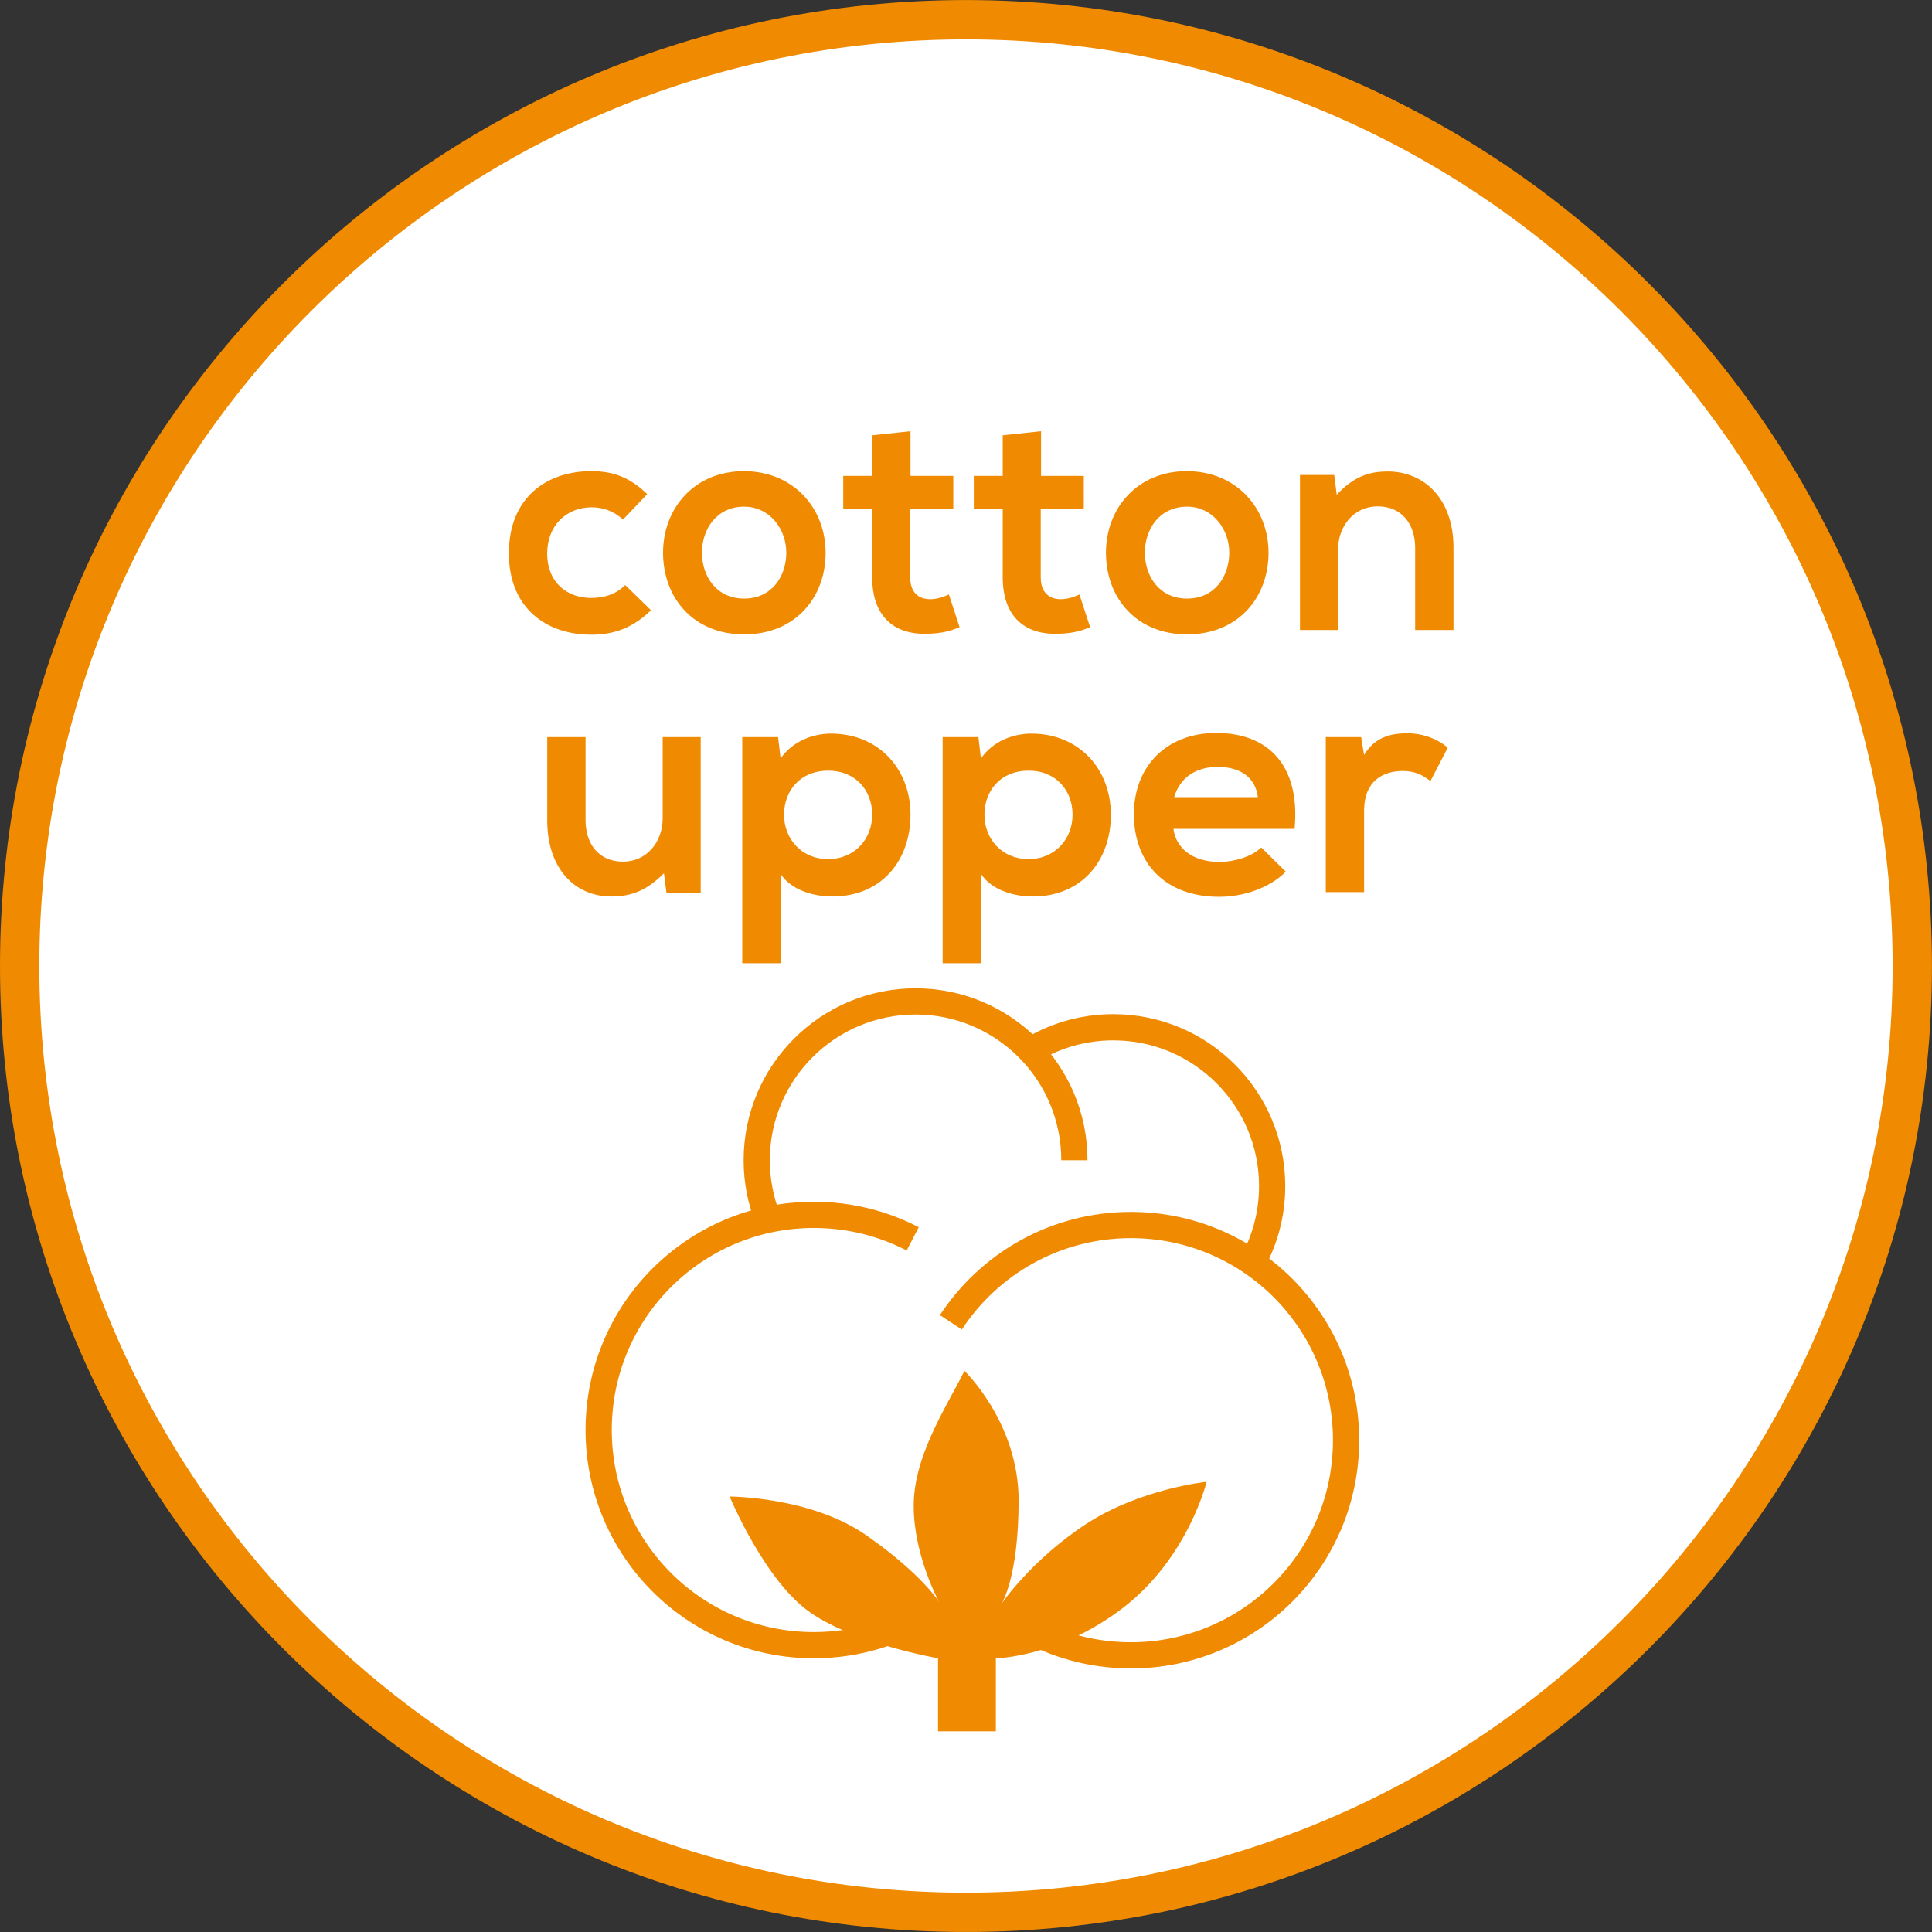 <?xml version="1.0" encoding="utf-8"?>
<!-- Generator: Adobe Illustrator 15.0.0, SVG Export Plug-In . SVG Version: 6.00 Build 0)  -->
<!DOCTYPE svg PUBLIC "-//W3C//DTD SVG 1.1//EN" "http://www.w3.org/Graphics/SVG/1.1/DTD/svg11.dtd">
<svg version="1.1" id="Ebene_1" xmlns="http://www.w3.org/2000/svg" xmlns:xlink="http://www.w3.org/1999/xlink" x="0px" y="0px"
	 width="36.851px" height="36.851px" viewBox="0 0 36.851 36.851" enable-background="new 0 0 36.851 36.851" xml:space="preserve">
<rect x="0" y="0" width="36.851" height="36.851" fill="#333333" stroke="none"/>
<g>
	<defs>
		<rect id="SVGID_1_" y="0" width="36.85" height="36.85"/>
	</defs>
	<clipPath id="SVGID_2_">
		<use xlink:href="#SVGID_1_"  overflow="visible"/>
	</clipPath>
	<path clip-path="url(#SVGID_2_)" fill="#FFFFFF" d="M18.425,36.476c9.953,0,18.05-8.097,18.05-18.05s-8.098-18.05-18.05-18.05
		c-9.953,0-18.05,8.097-18.05,18.05S8.472,36.476,18.425,36.476"/>
	<path clip-path="url(#SVGID_2_)" fill="none" stroke="#F08A00" stroke-width="0.75" stroke-miterlimit="10" d="M18.425,36.476
		c9.953,0,18.05-8.097,18.05-18.05s-8.098-18.05-18.05-18.05c-9.953,0-18.05,8.097-18.05,18.05S8.472,36.476,18.425,36.476z"/>
	<path clip-path="url(#SVGID_2_)" fill="none" stroke="#F08A00" stroke-width="0.5" d="M17.409,23.63
		c-0.565-0.293-1.206-0.458-1.886-0.458c-2.267,0-4.104,1.837-4.104,4.104c0,2.267,1.837,4.104,4.104,4.104
		c0.801,0,1.548-0.229,2.18-0.626"/>
	<path clip-path="url(#SVGID_2_)" fill="none" stroke="#F08A00" stroke-width="0.5" d="M19.512,31.022
		c0.605,0.351,1.309,0.552,2.059,0.552c2.267,0,4.104-1.837,4.104-4.104c0-2.266-1.837-4.104-4.104-4.104
		c-1.438,0-2.701,0.738-3.434,1.856"/>
	<path clip-path="url(#SVGID_2_)" fill="none" stroke="#F08A00" stroke-width="0.5" d="M23.871,24.116
		c0.25-0.44,0.394-0.949,0.394-1.492c0-1.673-1.356-3.03-3.029-3.03c-0.604,0-1.164,0.176-1.636,0.479"/>
	<path clip-path="url(#SVGID_2_)" fill="none" stroke="#F08A00" stroke-width="0.5" d="M20.493,22.13
		c0-1.673-1.356-3.029-3.029-3.029c-1.673,0-3.03,1.356-3.03,3.029c0,0.402,0.078,0.785,0.22,1.135"/>
	<path clip-path="url(#SVGID_2_)" fill="#F08A00" d="M18.396,26.148c-0.353,0.705-0.968,1.622-0.968,2.574s0.484,1.833,0.484,1.833
		s-0.327-0.529-1.385-1.269c-1.057-0.741-2.609-0.741-2.609-0.741s0.67,1.622,1.552,2.222c0.881,0.599,2.422,0.862,2.422,0.862
		v1.394h1.103V31.63c0,0,1.199-0.017,2.433-0.968c1.234-0.952,1.587-2.398,1.587-2.398s-1.266,0.128-2.308,0.811
		c-1.042,0.684-1.605,1.517-1.605,1.517s0.327-0.493,0.327-1.975C19.429,27.136,18.396,26.148,18.396,26.148"/>
	<path clip-path="url(#SVGID_2_)" fill="#F08A00" d="M25.288,14.059v2.957h0.731v-1.56c0-0.552,0.354-0.75,0.737-0.75
		c0.24,0,0.378,0.078,0.528,0.192l0.33-0.635c-0.162-0.15-0.456-0.276-0.762-0.276c-0.294,0-0.618,0.054-0.834,0.414l-0.055-0.342
		H25.288z M22.396,15.205c0.113-0.384,0.426-0.577,0.828-0.577c0.427,0,0.721,0.193,0.769,0.577H22.396z M24.693,15.81
		c0.113-1.218-0.509-1.829-1.493-1.829c-0.961,0-1.572,0.647-1.572,1.548c0,0.942,0.605,1.577,1.626,1.577
		c0.456,0,0.954-0.162,1.271-0.479l-0.468-0.462c-0.174,0.174-0.521,0.276-0.792,0.276c-0.522,0-0.835-0.264-0.883-0.631H24.693z
		 M18.711,18.372v-1.703c0.216,0.329,0.666,0.431,0.985,0.431c0.948,0,1.493-0.695,1.493-1.559c0-0.871-0.605-1.548-1.518-1.548
		c-0.337,0-0.727,0.138-0.961,0.474l-0.048-0.408H17.98v4.313H18.711z M19.618,16.387c-0.505,0-0.841-0.384-0.841-0.846
		c0-0.463,0.312-0.841,0.841-0.841c0.528,0,0.84,0.378,0.84,0.841C20.458,16.003,20.122,16.387,19.618,16.387 M14.889,18.372v-1.703
		c0.216,0.329,0.667,0.431,0.985,0.431c0.948,0,1.493-0.695,1.493-1.559c0-0.871-0.605-1.548-1.517-1.548
		c-0.336,0-0.727,0.138-0.961,0.474l-0.048-0.408h-0.683v4.313H14.889z M15.796,16.387c-0.505,0-0.841-0.384-0.841-0.846
		c0-0.463,0.312-0.841,0.841-0.841c0.528,0,0.84,0.378,0.84,0.841C16.636,16.003,16.3,16.387,15.796,16.387 M10.438,14.059v1.59
		c0,0.912,0.521,1.451,1.223,1.451c0.415,0,0.697-0.138,1.003-0.443l0.048,0.371h0.653v-2.969H12.64v1.548
		c0,0.45-0.3,0.828-0.756,0.828c-0.469,0-0.715-0.342-0.715-0.792v-1.584H10.438z"/>
	<path clip-path="url(#SVGID_2_)" fill="#F08A00" d="M27.724,12.016v-1.572c0-0.929-0.558-1.451-1.254-1.451
		c-0.379,0-0.666,0.114-0.973,0.444l-0.048-0.378h-0.653v2.957h0.726v-1.53c0-0.45,0.3-0.828,0.756-0.828
		c0.463,0,0.715,0.342,0.715,0.792v1.566H27.724z M22.642,9.664c0.493,0,0.805,0.433,0.805,0.877c0,0.444-0.27,0.876-0.805,0.876
		c-0.534,0-0.805-0.432-0.805-0.876C21.837,10.097,22.113,9.664,22.642,9.664 M22.636,8.987c-0.942,0-1.541,0.707-1.541,1.554
		c0,0.864,0.581,1.559,1.547,1.559c0.967,0,1.554-0.695,1.554-1.559C24.195,9.694,23.584,8.987,22.636,8.987 M19.126,8.303v0.774
		h-0.552v0.629h0.552v1.303c0,0.744,0.413,1.103,1.062,1.079c0.222-0.006,0.396-0.036,0.605-0.126l-0.204-0.623
		c-0.113,0.054-0.239,0.09-0.354,0.09c-0.234,0-0.384-0.138-0.384-0.42V9.706h0.821V9.077h-0.815V8.225L19.126,8.303z M16.636,8.303
		v0.774h-0.552v0.629h0.552v1.303c0,0.744,0.413,1.103,1.061,1.079c0.222-0.006,0.396-0.036,0.606-0.126l-0.204-0.623
		c-0.114,0.054-0.24,0.09-0.354,0.09c-0.234,0-0.384-0.138-0.384-0.42V9.706h0.822V9.077h-0.816V8.225L16.636,8.303z M14.193,9.664
		c0.493,0,0.805,0.433,0.805,0.877c0,0.444-0.27,0.876-0.805,0.876c-0.534,0-0.804-0.432-0.804-0.876
		C13.389,10.097,13.666,9.664,14.193,9.664 M14.188,8.987c-0.942,0-1.541,0.707-1.541,1.554c0,0.864,0.581,1.559,1.547,1.559
		c0.967,0,1.554-0.695,1.554-1.559C15.747,9.694,15.136,8.987,14.188,8.987 M11.925,11.159c-0.186,0.186-0.414,0.246-0.648,0.246
		c-0.456,0-0.84-0.288-0.84-0.852c0-0.516,0.354-0.877,0.852-0.877c0.21,0,0.42,0.072,0.594,0.234l0.462-0.485
		c-0.33-0.318-0.642-0.438-1.068-0.438c-0.858,0-1.571,0.51-1.571,1.566c0,1.044,0.713,1.553,1.571,1.553
		c0.438,0,0.798-0.132,1.14-0.467L11.925,11.159z"/>
</g>
</svg>
